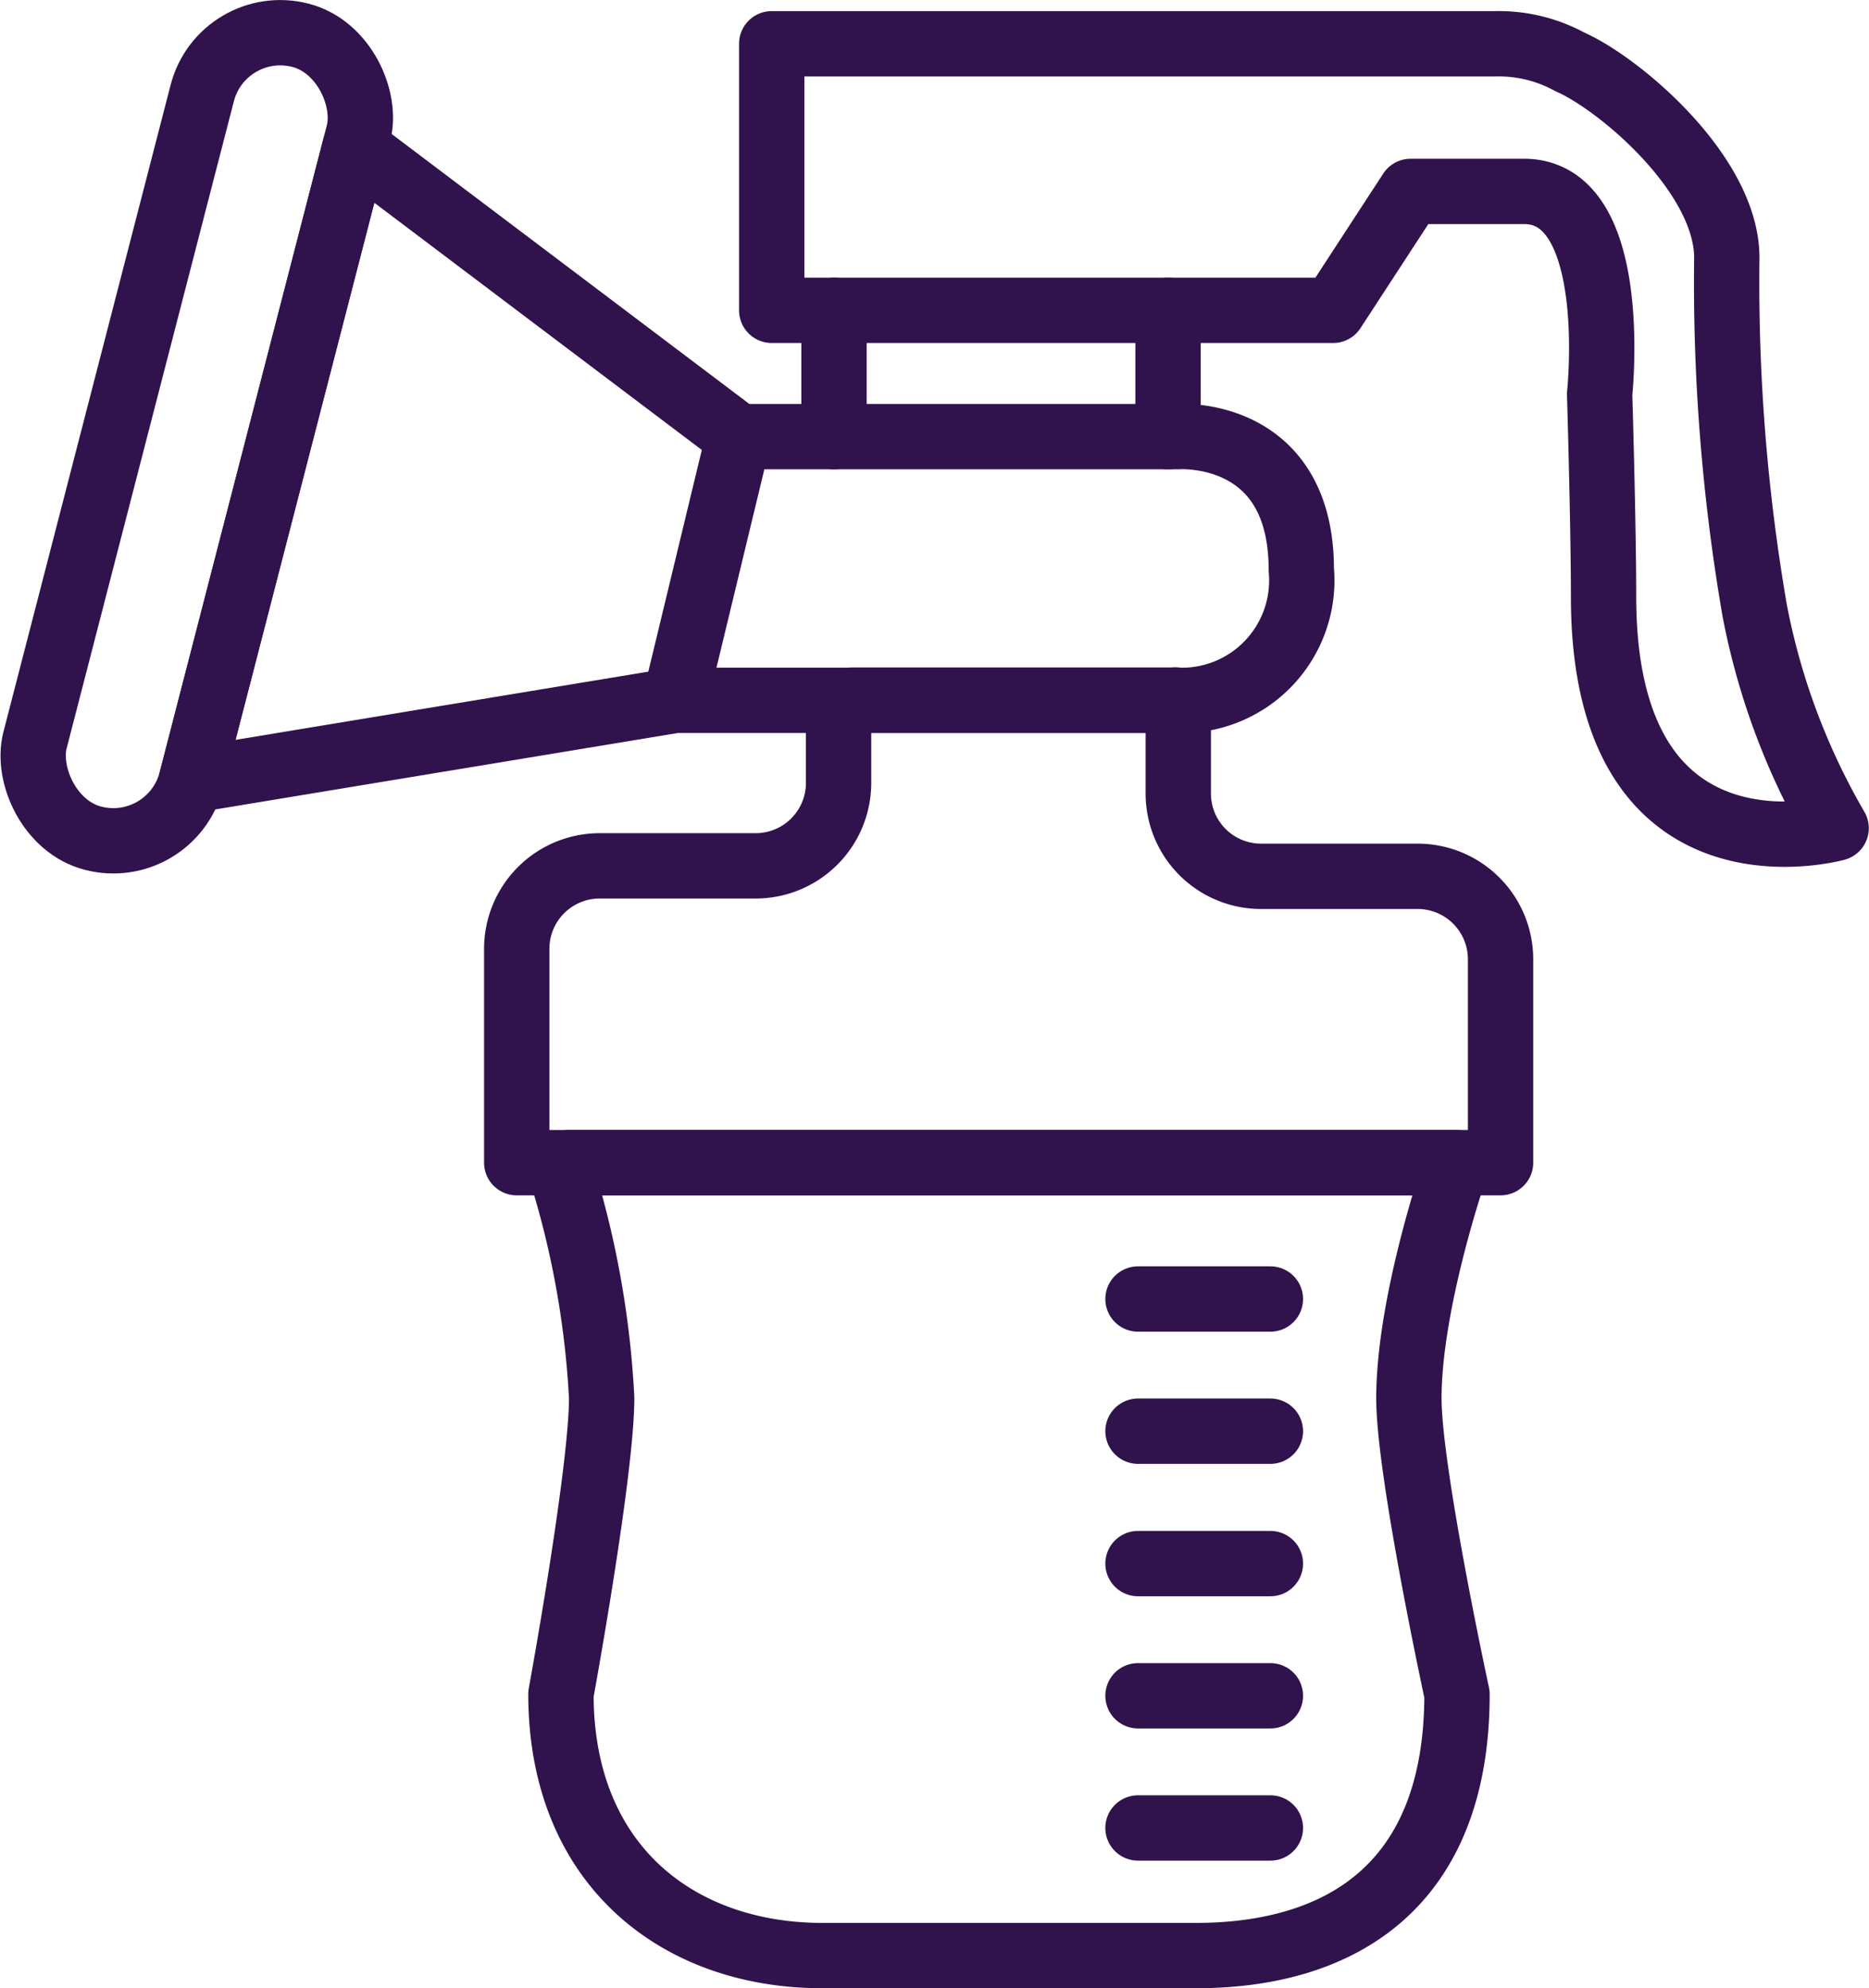 <?xml version="1.0" encoding="UTF-8"?> <svg xmlns="http://www.w3.org/2000/svg" id="КАТЕГОРИИ" viewBox="0 0 85.83 91.3"><defs><style>.cls-1{fill:none;stroke:#30124c;stroke-linecap:round;stroke-linejoin:round;stroke-width:3px;}</style></defs><title>Молокоотсосы</title><g id="Молокоотсосы"><rect class="cls-1" x="26.42" y="19.37" width="7.41" height="38.08" rx="3.7" transform="translate(-10.52 -24.67) rotate(14.49)"></rect><path class="cls-1" d="M37.39,25.11,55,38.4H75.19s5.66-.41,5.66,6.11a5.51,5.51,0,0,1-5.66,6H52.09L29.88,54.18Z" transform="translate(-21.09 -18.35)"></path><line class="cls-1" x1="33.92" y1="20.05" x2="31" y2="32.15"></line><path class="cls-1" d="M59.39,38.4V32.6H56.53V20.36H89.8a6.81,6.81,0,0,1,3.38.83c2.28,1,7.21,5.16,7.21,9a88.56,88.56,0,0,0,1.28,16.19,31.69,31.69,0,0,0,3.74,10S94.73,59.36,94.73,45.75c0-3.29-.18-9.31-.18-9.31s1-9.3-3.47-9.3H85.87L82.31,32.6H74.73v5.8" transform="translate(-21.09 -18.35)"></path><line class="cls-1" x1="38.31" y1="14.25" x2="53.65" y2="14.25"></line><path class="cls-1" d="M59.6,51.14V54.3a3.81,3.81,0,0,1-3.8,3.81H48.63a3.81,3.81,0,0,0-3.81,3.8v9.83H90V62.4a3.81,3.81,0,0,0-3.8-3.81H79a3.8,3.8,0,0,1-3.8-3.8V50.65A.15.15,0,0,0,75,50.5H60.24A.64.64,0,0,0,59.6,51.14Z" transform="translate(-21.09 -18.35)"></path><path class="cls-1" d="M58.86,108.15H76c6.63,0,12-3.17,12-12,0,0-2.21-10.2-2.21-13.6C85.8,78,88,71.74,88,71.74H47.23a.38.38,0,0,0-.38.38,42.1,42.1,0,0,1,1.87,10.42c0,3.4-1.87,13.6-1.87,13.6C46.85,104,52.23,108.15,58.86,108.15Z" transform="translate(-21.09 -18.35)"></path><line class="cls-1" x1="52.26" y1="59.65" x2="58.34" y2="59.65"></line><line class="cls-1" x1="52.26" y1="65.72" x2="58.34" y2="65.72"></line><line class="cls-1" x1="52.26" y1="71.8" x2="58.34" y2="71.8"></line><line class="cls-1" x1="52.26" y1="77.87" x2="58.34" y2="77.87"></line><line class="cls-1" x1="52.26" y1="83.94" x2="58.34" y2="83.94"></line></g></svg> 
